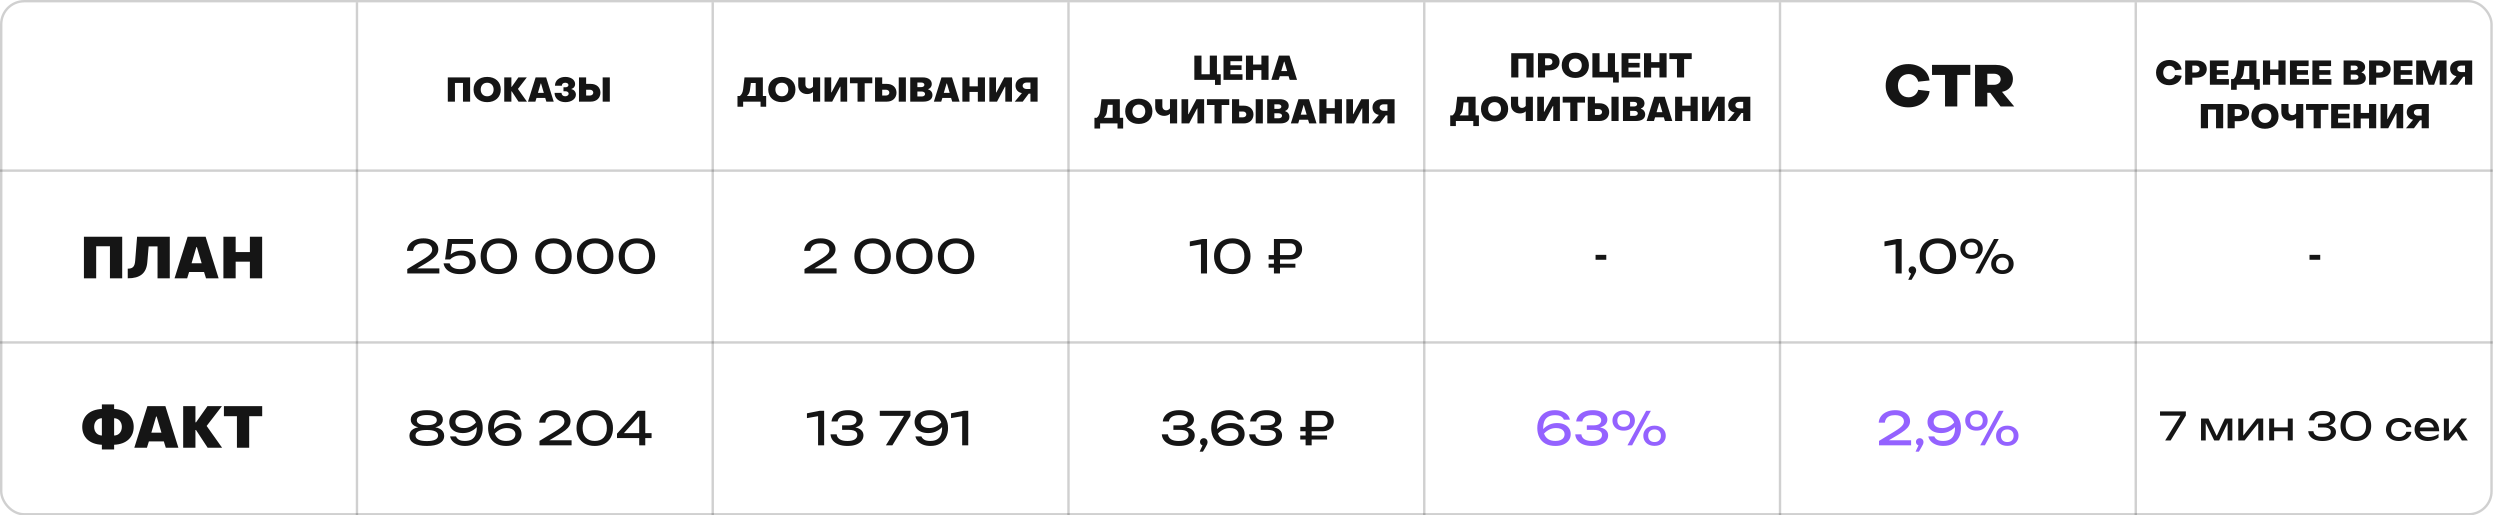 <?xml version="1.0" encoding="UTF-8"?> <svg xmlns="http://www.w3.org/2000/svg" width="1033" height="213" viewBox="0 0 1033 213" fill="none"><rect opacity="0.2" x="0.5" y="0.5" width="1029" height="212" rx="9.5" stroke="#151515"></rect><g opacity="0.2"><line y1="70.5" x2="1030" y2="70.5" stroke="#151515"></line><line y1="141.5" x2="1030" y2="141.5" stroke="#151515"></line></g><line opacity="0.2" x1="147.5" y1="1" x2="147.5" y2="213" stroke="#151515"></line><line opacity="0.2" x1="294.5" y1="1" x2="294.5" y2="213" stroke="#151515"></line><line opacity="0.2" x1="441.5" y1="1" x2="441.5" y2="213" stroke="#151515"></line><line opacity="0.2" x1="588.5" y1="1" x2="588.5" y2="213" stroke="#151515"></line><line opacity="0.2" x1="735.5" y1="1" x2="735.5" y2="213" stroke="#151515"></line><line opacity="0.2" x1="882.5" y1="1" x2="882.5" y2="213" stroke="#151515"></line><path d="M34.676 115V97.816H50.492V115H45.428V101.752H39.74V115H34.676ZM52.782 115V111.016C54.87 111.016 55.662 110.176 55.854 107.752L56.646 97.816H70.158V115H65.094V101.8H61.422L60.87 108.328C60.51 112.936 57.894 115 52.782 115ZM72.119 115L77.519 97.816H84.959L90.335 115H85.127L84.311 112.384H78.143L77.327 115H72.119ZM79.151 108.784H83.327L81.359 102.112H81.119L79.151 108.784ZM92.31 115V97.816H97.374V104.152H103.254V97.816H108.318V115H103.254V108.112H97.374V115H92.31Z" fill="#151515"></path><path d="M185.031 42V31.976H194.257V42H191.303V34.272H187.985V42H185.031ZM201.305 42.21C197.945 42.21 195.677 40.18 195.677 36.988C195.677 33.796 197.945 31.78 201.305 31.78C204.651 31.78 206.919 33.796 206.919 36.988C206.919 40.18 204.651 42.21 201.305 42.21ZM201.305 39.788C202.887 39.788 203.965 38.682 203.965 36.988C203.965 35.308 202.887 34.188 201.305 34.188C199.723 34.188 198.631 35.308 198.631 36.988C198.631 38.682 199.723 39.788 201.305 39.788ZM208.351 42V31.976H211.305V35.882H211.445L214.203 31.976H217.689L214.007 36.75L217.731 42H214.245L211.445 37.73H211.305V42H208.351ZM218.171 42L221.321 31.976H225.661L228.797 42H225.759L225.283 40.474H221.685L221.209 42H218.171ZM222.273 38.374H224.709L223.561 34.482H223.421L222.273 38.374ZM233.624 42.21C230.908 42.21 229.144 40.586 229.144 38.36H232.014C232.014 39.186 232.602 39.788 233.526 39.788C234.338 39.788 234.968 39.354 234.968 38.71C234.968 38.122 234.408 37.702 233.624 37.702H232.826V36.064H233.652C234.366 36.064 234.884 35.686 234.884 35.14C234.884 34.58 234.352 34.188 233.554 34.188C232.672 34.188 232.154 34.678 232.154 35.434H229.312C229.312 33.306 231.006 31.78 233.596 31.78C235.864 31.78 237.642 32.942 237.642 34.734C237.642 35.798 237.012 36.47 236.13 36.722V36.862C237.194 37.03 237.964 37.982 237.964 39.116C237.964 40.922 236.06 42.21 233.624 42.21ZM239.237 42V31.976H242.191V34.664H244.109C246.573 34.664 248.099 36.204 248.099 38.276C248.099 40.404 246.573 42 244.109 42H239.237ZM249.023 42V31.976H251.977V42H249.023ZM242.191 39.48H243.745C244.571 39.48 245.145 38.962 245.145 38.276C245.145 37.59 244.571 37.072 243.745 37.072H242.191V39.48Z" fill="#151515"></path><path d="M304.727 44.1V39.676H305.679C306.421 39.102 306.897 38.248 307.065 36.834L307.625 31.976H315.213V39.676H316.585V44.1H314.261V42H307.065V44.1H304.727ZM308.717 39.676H312.259V34.3H310.257L309.879 37.226C309.753 38.248 309.305 39.032 308.717 39.536V39.676ZM323.064 42.21C319.704 42.21 317.436 40.18 317.436 36.988C317.436 33.796 319.704 31.78 323.064 31.78C326.41 31.78 328.678 33.796 328.678 36.988C328.678 40.18 326.41 42.21 323.064 42.21ZM323.064 39.788C324.646 39.788 325.724 38.682 325.724 36.988C325.724 35.308 324.646 34.188 323.064 34.188C321.482 34.188 320.39 35.308 320.39 36.988C320.39 38.682 321.482 39.788 323.064 39.788ZM335.937 42V38.01C335.475 38.528 334.481 38.878 333.557 38.878C331.429 38.878 329.833 37.506 329.833 35.28V31.976H332.787V34.846C332.787 35.938 333.473 36.582 334.397 36.582C335.013 36.582 335.657 36.218 335.937 35.742V31.976H338.891V42H335.937ZM350.049 42H347.291V35.798H347.151L343.861 42H340.697V31.976H343.455V38.192H343.595L346.885 31.976H350.049V42ZM354.337 42V34.398H351.201V31.976H360.427V34.398H357.291V42H354.337ZM361.57 42V31.976H364.524V34.664H366.442C368.906 34.664 370.432 36.204 370.432 38.276C370.432 40.404 368.906 42 366.442 42H361.57ZM371.356 42V31.976H374.31V42H371.356ZM364.524 39.48H366.078C366.904 39.48 367.478 38.962 367.478 38.276C367.478 37.59 366.904 37.072 366.078 37.072H364.524V39.48ZM376.109 42V31.976H381.247C383.613 31.976 385.013 33.068 385.013 34.748C385.013 35.784 384.369 36.54 383.557 36.82V36.96C384.551 37.226 385.293 38.108 385.293 39.298C385.293 41.02 383.865 42 381.513 42H376.109ZM379.063 35.994H380.687C381.443 35.994 381.961 35.602 381.961 35.042C381.961 34.482 381.443 34.104 380.687 34.104H379.063V35.994ZM379.063 39.872H380.869C381.667 39.872 382.241 39.438 382.241 38.836C382.241 38.248 381.667 37.814 380.869 37.814H379.063V39.872ZM385.873 42L389.023 31.976H393.363L396.499 42H393.461L392.985 40.474H389.387L388.911 42H385.873ZM389.975 38.374H392.411L391.263 34.482H391.123L389.975 38.374ZM397.652 42V31.976H400.606V35.672H404.036V31.976H406.99V42H404.036V37.982H400.606V42H397.652ZM418.151 42H415.393V35.798H415.253L411.963 42H408.799V31.976H411.557V38.192H411.697L414.987 31.976H418.151V42ZM428.738 42H425.784V38.696H425.07L422.592 42H419.288L422.242 38.472L422.144 38.444C420.674 38.178 419.61 37.03 419.61 35.392C419.61 33.348 421.234 31.976 423.698 31.976H428.738V42ZM425.784 36.778V34.104H424.216C423.278 34.104 422.564 34.608 422.564 35.434C422.564 36.274 423.278 36.778 424.216 36.778H425.784Z" fill="#151515"></path><path d="M502.042 35.1V33H493.502V22.976H496.456V30.69H499.886V22.976H502.84V30.69H504.408V35.1H502.042ZM505.552 33V22.976H513.266V25.3H508.408V26.98H513V28.898H508.408V30.676H513.406V33H505.552ZM514.826 33V22.976H517.78V26.672H521.21V22.976H524.164V33H521.21V28.982H517.78V33H514.826ZM525.316 33L528.466 22.976H532.806L535.942 33H532.904L532.428 31.474H528.83L528.354 33H525.316ZM529.418 29.374H531.854L530.706 25.482H530.566L529.418 29.374ZM452.227 53.1V48.676H453.179C453.921 48.102 454.397 47.248 454.565 45.834L455.125 40.976H462.713V48.676H464.085V53.1H461.761V51H454.565V53.1H452.227ZM456.217 48.676H459.759V43.3H457.757L457.379 46.226C457.253 47.248 456.805 48.032 456.217 48.536V48.676ZM470.564 51.21C467.204 51.21 464.936 49.18 464.936 45.988C464.936 42.796 467.204 40.78 470.564 40.78C473.91 40.78 476.178 42.796 476.178 45.988C476.178 49.18 473.91 51.21 470.564 51.21ZM470.564 48.788C472.146 48.788 473.224 47.682 473.224 45.988C473.224 44.308 472.146 43.188 470.564 43.188C468.982 43.188 467.89 44.308 467.89 45.988C467.89 47.682 468.982 48.788 470.564 48.788ZM483.437 51V47.01C482.975 47.528 481.981 47.878 481.057 47.878C478.929 47.878 477.333 46.506 477.333 44.28V40.976H480.287V43.846C480.287 44.938 480.973 45.582 481.897 45.582C482.513 45.582 483.157 45.218 483.437 44.742V40.976H486.391V51H483.437ZM497.549 51H494.791V44.798H494.651L491.361 51H488.197V40.976H490.955V47.192H491.095L494.385 40.976H497.549V51ZM501.837 51V43.398H498.701V40.976H507.927V43.398H504.791V51H501.837ZM509.07 51V40.976H512.024V43.664H513.942C516.406 43.664 517.932 45.204 517.932 47.276C517.932 49.404 516.406 51 513.942 51H509.07ZM518.856 51V40.976H521.81V51H518.856ZM512.024 48.48H513.578C514.404 48.48 514.978 47.962 514.978 47.276C514.978 46.59 514.404 46.072 513.578 46.072H512.024V48.48ZM523.609 51V40.976H528.747C531.113 40.976 532.513 42.068 532.513 43.748C532.513 44.784 531.869 45.54 531.057 45.82V45.96C532.051 46.226 532.793 47.108 532.793 48.298C532.793 50.02 531.365 51 529.013 51H523.609ZM526.563 44.994H528.187C528.943 44.994 529.461 44.602 529.461 44.042C529.461 43.482 528.943 43.104 528.187 43.104H526.563V44.994ZM526.563 48.872H528.369C529.167 48.872 529.741 48.438 529.741 47.836C529.741 47.248 529.167 46.814 528.369 46.814H526.563V48.872ZM533.373 51L536.523 40.976H540.863L543.999 51H540.961L540.485 49.474H536.887L536.411 51H533.373ZM537.475 47.374H539.911L538.763 43.482H538.623L537.475 47.374ZM545.152 51V40.976H548.106V44.672H551.536V40.976H554.49V51H551.536V46.982H548.106V51H545.152ZM565.651 51H562.893V44.798H562.753L559.463 51H556.299V40.976H559.057V47.192H559.197L562.487 40.976H565.651V51ZM576.238 51H573.284V47.696H572.57L570.092 51H566.788L569.742 47.472L569.644 47.444C568.174 47.178 567.11 46.03 567.11 44.392C567.11 42.348 568.734 40.976 571.198 40.976H576.238V51ZM573.284 45.778V43.104H571.716C570.778 43.104 570.064 43.608 570.064 44.434C570.064 45.274 570.778 45.778 571.716 45.778H573.284Z" fill="#151515"></path><path d="M624.437 32V21.976H633.663V32H630.709V24.272H627.391V32H624.437ZM635.489 32V21.976H640.137C642.769 21.976 644.407 23.376 644.407 25.532C644.407 27.688 642.755 29.088 640.109 29.088H638.429V32H635.489ZM638.429 26.96H639.801C640.795 26.96 641.453 26.4 641.453 25.532C641.453 24.664 640.795 24.104 639.801 24.104H638.429V26.96ZM650.929 32.21C647.569 32.21 645.301 30.18 645.301 26.988C645.301 23.796 647.569 21.78 650.929 21.78C654.275 21.78 656.543 23.796 656.543 26.988C656.543 30.18 654.275 32.21 650.929 32.21ZM650.929 29.788C652.511 29.788 653.589 28.682 653.589 26.988C653.589 25.308 652.511 24.188 650.929 24.188C649.347 24.188 648.255 25.308 648.255 26.988C648.255 28.682 649.347 29.788 650.929 29.788ZM666.515 34.1V32H657.975V21.976H660.929V29.69H664.359V21.976H667.313V29.69H668.881V34.1H666.515ZM670.025 32V21.976H677.739V24.3H672.881V25.98H677.473V27.898H672.881V29.676H677.879V32H670.025ZM679.3 32V21.976H682.254V25.672H685.684V21.976H688.638V32H685.684V27.982H682.254V32H679.3ZM692.925 32V24.398H689.789V21.976H699.015V24.398H695.879V32H692.925ZM599.227 52.1V47.676H600.179C600.921 47.102 601.397 46.248 601.565 44.834L602.125 39.976H609.713V47.676H611.085V52.1H608.761V50H601.565V52.1H599.227ZM603.217 47.676H606.759V42.3H604.757L604.379 45.226C604.253 46.248 603.805 47.032 603.217 47.536V47.676ZM617.564 50.21C614.204 50.21 611.936 48.18 611.936 44.988C611.936 41.796 614.204 39.78 617.564 39.78C620.91 39.78 623.178 41.796 623.178 44.988C623.178 48.18 620.91 50.21 617.564 50.21ZM617.564 47.788C619.146 47.788 620.224 46.682 620.224 44.988C620.224 43.308 619.146 42.188 617.564 42.188C615.982 42.188 614.89 43.308 614.89 44.988C614.89 46.682 615.982 47.788 617.564 47.788ZM630.437 50V46.01C629.975 46.528 628.981 46.878 628.057 46.878C625.929 46.878 624.333 45.506 624.333 43.28V39.976H627.287V42.846C627.287 43.938 627.973 44.582 628.897 44.582C629.513 44.582 630.157 44.218 630.437 43.742V39.976H633.391V50H630.437ZM644.549 50H641.791V43.798H641.651L638.361 50H635.197V39.976H637.955V46.192H638.095L641.385 39.976H644.549V50ZM648.837 50V42.398H645.701V39.976H654.927V42.398H651.791V50H648.837ZM656.07 50V39.976H659.024V42.664H660.942C663.406 42.664 664.932 44.204 664.932 46.276C664.932 48.404 663.406 50 660.942 50H656.07ZM665.856 50V39.976H668.81V50H665.856ZM659.024 47.48H660.578C661.404 47.48 661.978 46.962 661.978 46.276C661.978 45.59 661.404 45.072 660.578 45.072H659.024V47.48ZM670.609 50V39.976H675.747C678.113 39.976 679.513 41.068 679.513 42.748C679.513 43.784 678.869 44.54 678.057 44.82V44.96C679.051 45.226 679.793 46.108 679.793 47.298C679.793 49.02 678.365 50 676.013 50H670.609ZM673.563 43.994H675.187C675.943 43.994 676.461 43.602 676.461 43.042C676.461 42.482 675.943 42.104 675.187 42.104H673.563V43.994ZM673.563 47.872H675.369C676.167 47.872 676.741 47.438 676.741 46.836C676.741 46.248 676.167 45.814 675.369 45.814H673.563V47.872ZM680.373 50L683.523 39.976H687.863L690.999 50H687.961L687.485 48.474H683.887L683.411 50H680.373ZM684.475 46.374H686.911L685.763 42.482H685.623L684.475 46.374ZM692.152 50V39.976H695.106V43.672H698.536V39.976H701.49V50H698.536V45.982H695.106V50H692.152ZM712.651 50H709.893V43.798H709.753L706.463 50H703.299V39.976H706.057V46.192H706.197L709.487 39.976H712.651V50ZM723.238 50H720.284V46.696H719.57L717.092 50H713.788L716.742 46.472L716.644 46.444C715.174 46.178 714.11 45.03 714.11 43.392C714.11 41.348 715.734 39.976 718.198 39.976H723.238V50ZM720.284 44.778V42.104H718.716C717.778 42.104 717.064 42.608 717.064 43.434C717.064 44.274 717.778 44.778 718.716 44.778H720.284Z" fill="#151515"></path><path d="M896.333 35.21C893.169 35.21 890.873 33.096 890.873 29.988C890.873 26.88 893.169 24.78 896.333 24.78C899.021 24.78 901.149 26.376 901.443 28.728L898.713 29.022C898.475 27.958 897.523 27.188 896.417 27.188C894.877 27.188 893.841 28.308 893.841 29.988C893.841 31.668 894.891 32.788 896.403 32.788C897.495 32.788 898.475 32.032 898.713 30.982L901.471 31.304C901.205 33.628 899.077 35.21 896.333 35.21ZM902.919 35V24.976H907.567C910.199 24.976 911.837 26.376 911.837 28.532C911.837 30.688 910.185 32.088 907.539 32.088H905.859V35H902.919ZM905.859 29.96H907.231C908.225 29.96 908.883 29.4 908.883 28.532C908.883 27.664 908.225 27.104 907.231 27.104H905.859V29.96ZM913.123 35V24.976H920.837V27.3H915.979V28.98H920.571V30.898H915.979V32.676H920.977V35H913.123ZM921.879 37.1V32.676H922.831C923.573 32.102 924.049 31.248 924.217 29.834L924.777 24.976H932.365V32.676H933.737V37.1H931.413V35H924.217V37.1H921.879ZM925.869 32.676H929.411V27.3H927.409L927.031 30.226C926.905 31.248 926.457 32.032 925.869 32.536V32.676ZM935.062 35V24.976H938.016V28.672H941.446V24.976H944.4V35H941.446V30.982H938.016V35H935.062ZM946.21 35V24.976H953.924V27.3H949.066V28.98H953.658V30.898H949.066V32.676H954.064V35H946.21ZM955.484 35V24.976H963.198V27.3H958.34V28.98H962.932V30.898H958.34V32.676H963.338V35H955.484ZM968.373 35V24.976H973.511C975.877 24.976 977.277 26.068 977.277 27.748C977.277 28.784 976.633 29.54 975.821 29.82V29.96C976.815 30.226 977.557 31.108 977.557 32.298C977.557 34.02 976.129 35 973.777 35H968.373ZM971.327 28.994H972.951C973.707 28.994 974.225 28.602 974.225 28.042C974.225 27.482 973.707 27.104 972.951 27.104H971.327V28.994ZM971.327 32.872H973.133C973.931 32.872 974.505 32.438 974.505 31.836C974.505 31.248 973.931 30.814 973.133 30.814H971.327V32.872ZM978.905 35V24.976H983.553C986.185 24.976 987.823 26.376 987.823 28.532C987.823 30.688 986.171 32.088 983.525 32.088H981.845V35H978.905ZM981.845 29.96H983.217C984.211 29.96 984.869 29.4 984.869 28.532C984.869 27.664 984.211 27.104 983.217 27.104H981.845V29.96ZM989.109 35V24.976H996.823V27.3H991.965V28.98H996.557V30.898H991.965V32.676H996.963V35H989.109ZM998.384 35V24.976H1002.29L1004.57 31.472H1004.71L1006.94 24.976H1010.91V35H1008.06V28.98H1007.92L1005.79 35H1003.51L1001.38 28.994H1001.24V35H998.384ZM1021.51 35H1018.55V31.696H1017.84L1015.36 35H1012.06L1015.01 31.472L1014.91 31.444C1013.44 31.178 1012.38 30.03 1012.38 28.392C1012.38 26.348 1014 24.976 1016.47 24.976H1021.51V35ZM1018.55 29.778V27.104H1016.99C1016.05 27.104 1015.33 27.608 1015.33 28.434C1015.33 29.274 1016.05 29.778 1016.99 29.778H1018.55ZM909.393 53V42.976H918.619V53H915.665V45.272H912.347V53H909.393ZM920.445 53V42.976H925.093C927.725 42.976 929.363 44.376 929.363 46.532C929.363 48.688 927.711 50.088 925.065 50.088H923.385V53H920.445ZM923.385 47.96H924.757C925.751 47.96 926.409 47.4 926.409 46.532C926.409 45.664 925.751 45.104 924.757 45.104H923.385V47.96ZM935.885 53.21C932.525 53.21 930.257 51.18 930.257 47.988C930.257 44.796 932.525 42.78 935.885 42.78C939.231 42.78 941.499 44.796 941.499 47.988C941.499 51.18 939.231 53.21 935.885 53.21ZM935.885 50.788C937.467 50.788 938.545 49.682 938.545 47.988C938.545 46.308 937.467 45.188 935.885 45.188C934.303 45.188 933.211 46.308 933.211 47.988C933.211 49.682 934.303 50.788 935.885 50.788ZM948.757 53V49.01C948.295 49.528 947.301 49.878 946.377 49.878C944.249 49.878 942.653 48.506 942.653 46.28V42.976H945.607V45.846C945.607 46.938 946.293 47.582 947.217 47.582C947.833 47.582 948.477 47.218 948.757 46.742V42.976H951.711V53H948.757ZM955.996 53V45.398H952.86V42.976H962.086V45.398H958.95V53H955.996ZM963.23 53V42.976H970.944V45.3H966.086V46.98H970.678V48.898H966.086V50.676H971.084V53H963.23ZM972.504 53V42.976H975.458V46.672H978.888V42.976H981.842V53H978.888V48.982H975.458V53H972.504ZM993.004 53H990.246V46.798H990.106L986.816 53H983.652V42.976H986.41V49.192H986.55L989.84 42.976H993.004V53ZM1003.59 53H1000.64V49.696H999.923L997.445 53H994.141L997.095 49.472L996.997 49.444C995.527 49.178 994.463 48.03 994.463 46.392C994.463 44.348 996.087 42.976 998.551 42.976H1003.59V53ZM1000.64 47.778V45.104H999.069C998.131 45.104 997.417 45.608 997.417 46.434C997.417 47.274 998.131 47.778 999.069 47.778H1000.64Z" fill="#151515"></path><path d="M788.524 44.36C783.1 44.36 779.164 40.736 779.164 35.408C779.164 30.08 783.1 26.48 788.524 26.48C793.132 26.48 796.756 29.216 797.284 33.248L792.58 33.752C792.196 31.928 790.564 30.608 788.668 30.608C786.028 30.608 784.228 32.528 784.228 35.408C784.252 38.288 786.052 40.208 788.644 40.208C790.516 40.208 792.196 38.912 792.604 37.112L797.308 37.664C796.876 41.648 793.228 44.36 788.524 44.36ZM803.686 44V30.968H798.31V26.816H814.126V30.968H808.75V44H803.686ZM816.087 44V26.816H824.751C828.951 26.816 831.735 29.168 831.735 32.672C831.735 35.48 829.911 37.448 827.415 37.904L827.223 37.952L832.287 44H826.647L822.375 38.336H821.151V44H816.087ZM821.151 35.048H823.863C825.471 35.048 826.671 34.184 826.671 32.744C826.671 31.328 825.471 30.464 823.863 30.464H821.151V35.048Z" fill="#151515"></path><path d="M42.093 185.72V183.776C36.933 183.584 33.981 180.608 33.981 176.384C33.981 172.136 36.909 169.208 42.093 168.992V167.096H47.157V168.992C52.317 169.208 55.245 172.184 55.245 176.384C55.245 180.608 52.341 183.56 47.157 183.776V185.72H42.093ZM42.093 179.96V172.808C40.221 172.832 38.901 174.272 38.901 176.384C38.901 178.472 40.245 179.936 42.093 179.96ZM47.157 179.96C49.029 179.96 50.349 178.496 50.349 176.36C50.349 174.296 48.981 172.808 47.157 172.808V179.96ZM55.498 185L60.898 167.816H68.338L73.713 185H68.505L67.689 182.384H61.522L60.706 185H55.498ZM62.529 178.784H66.706L64.737 172.112H64.498L62.529 178.784ZM75.689 185V167.816H80.753V174.512H80.993L85.721 167.816H91.697L85.385 176L91.769 185H85.793L80.993 177.68H80.753V185H75.689ZM97.898 185V171.968H92.522V167.816H108.338V171.968H102.962V185H97.898Z" fill="#151515"></path><path d="M168.149 103.652C168.225 102.601 168.56 101.689 169.156 100.916C169.764 100.143 170.568 99.548 171.569 99.13C172.569 98.699 173.709 98.484 174.989 98.484C176.205 98.484 177.269 98.674 178.181 99.054C179.105 99.434 179.821 99.966 180.328 100.65C180.847 101.334 181.107 102.126 181.107 103.025C181.107 103.722 180.936 104.368 180.594 104.963C180.264 105.558 179.713 106.166 178.941 106.787C178.181 107.395 177.148 108.085 175.844 108.858L171.113 111.651L170.79 110.91H181.544V113H168.282V111.176L174.343 107.49C175.407 106.844 176.243 106.287 176.851 105.818C177.471 105.337 177.915 104.887 178.181 104.469C178.447 104.051 178.58 103.608 178.58 103.139C178.58 102.645 178.447 102.202 178.181 101.809C177.915 101.416 177.509 101.106 176.965 100.878C176.433 100.65 175.749 100.536 174.913 100.536C173.963 100.536 173.184 100.675 172.576 100.954C171.968 101.233 171.512 101.613 171.208 102.094C170.916 102.563 170.739 103.082 170.676 103.652H168.149ZM185.022 98.75H195.434V100.783H185.839L186.884 100.118L186.086 106.122L185.345 106.141C185.636 105.698 186.029 105.28 186.523 104.887C187.029 104.494 187.637 104.178 188.347 103.937C189.069 103.684 189.879 103.557 190.779 103.557C192.02 103.557 193.071 103.772 193.933 104.203C194.794 104.621 195.446 105.191 195.89 105.913C196.346 106.635 196.574 107.452 196.574 108.364C196.574 109.314 196.308 110.156 195.776 110.891C195.244 111.626 194.49 112.208 193.515 112.639C192.552 113.057 191.406 113.266 190.076 113.266C188.746 113.266 187.593 113.07 186.618 112.677C185.642 112.284 184.87 111.752 184.3 111.081C183.742 110.397 183.4 109.637 183.274 108.801H185.801C185.978 109.548 186.434 110.137 187.169 110.568C187.903 110.999 188.872 111.214 190.076 111.214C190.886 111.214 191.583 111.1 192.166 110.872C192.761 110.631 193.223 110.302 193.553 109.884C193.882 109.453 194.047 108.947 194.047 108.364C194.047 107.794 193.907 107.3 193.629 106.882C193.363 106.451 192.951 106.122 192.394 105.894C191.849 105.653 191.152 105.533 190.304 105.533C189.607 105.533 188.98 105.615 188.423 105.78C187.878 105.945 187.403 106.154 186.998 106.407C186.605 106.66 186.276 106.926 186.01 107.205H183.92L185.022 98.75ZM206.138 113.266C204.58 113.266 203.238 112.962 202.11 112.354C200.983 111.733 200.115 110.872 199.507 109.77C198.899 108.655 198.595 107.357 198.595 105.875C198.595 104.393 198.899 103.101 199.507 101.999C200.115 100.884 200.983 100.023 202.11 99.415C203.238 98.794 204.58 98.484 206.138 98.484C207.696 98.484 209.033 98.794 210.147 99.415C211.275 100.023 212.142 100.884 212.75 101.999C213.358 103.101 213.662 104.393 213.662 105.875C213.662 107.357 213.358 108.655 212.75 109.77C212.142 110.872 211.275 111.733 210.147 112.354C209.033 112.962 207.696 113.266 206.138 113.266ZM206.138 111.195C207.722 111.195 208.95 110.733 209.824 109.808C210.698 108.871 211.135 107.56 211.135 105.875C211.135 104.19 210.698 102.886 209.824 101.961C208.95 101.024 207.722 100.555 206.138 100.555C204.555 100.555 203.32 101.024 202.433 101.961C201.559 102.886 201.122 104.19 201.122 105.875C201.122 107.56 201.559 108.871 202.433 109.808C203.32 110.733 204.555 111.195 206.138 111.195ZM228.695 113.266C227.137 113.266 225.795 112.962 224.667 112.354C223.54 111.733 222.672 110.872 222.064 109.77C221.456 108.655 221.152 107.357 221.152 105.875C221.152 104.393 221.456 103.101 222.064 101.999C222.672 100.884 223.54 100.023 224.667 99.415C225.795 98.794 227.137 98.484 228.695 98.484C230.253 98.484 231.59 98.794 232.704 99.415C233.832 100.023 234.699 100.884 235.307 101.999C235.915 103.101 236.219 104.393 236.219 105.875C236.219 107.357 235.915 108.655 235.307 109.77C234.699 110.872 233.832 111.733 232.704 112.354C231.59 112.962 230.253 113.266 228.695 113.266ZM228.695 111.195C230.279 111.195 231.507 110.733 232.381 109.808C233.255 108.871 233.692 107.56 233.692 105.875C233.692 104.19 233.255 102.886 232.381 101.961C231.507 101.024 230.279 100.555 228.695 100.555C227.112 100.555 225.877 101.024 224.99 101.961C224.116 102.886 223.679 104.19 223.679 105.875C223.679 107.56 224.116 108.871 224.99 109.808C225.877 110.733 227.112 111.195 228.695 111.195ZM245.939 113.266C244.381 113.266 243.039 112.962 241.911 112.354C240.784 111.733 239.916 110.872 239.308 109.77C238.7 108.655 238.396 107.357 238.396 105.875C238.396 104.393 238.7 103.101 239.308 101.999C239.916 100.884 240.784 100.023 241.911 99.415C243.039 98.794 244.381 98.484 245.939 98.484C247.497 98.484 248.834 98.794 249.948 99.415C251.076 100.023 251.943 100.884 252.551 101.999C253.159 103.101 253.463 104.393 253.463 105.875C253.463 107.357 253.159 108.655 252.551 109.77C251.943 110.872 251.076 111.733 249.948 112.354C248.834 112.962 247.497 113.266 245.939 113.266ZM245.939 111.195C247.523 111.195 248.751 110.733 249.625 109.808C250.499 108.871 250.936 107.56 250.936 105.875C250.936 104.19 250.499 102.886 249.625 101.961C248.751 101.024 247.523 100.555 245.939 100.555C244.356 100.555 243.121 101.024 242.234 101.961C241.36 102.886 240.923 104.19 240.923 105.875C240.923 107.56 241.36 108.871 242.234 109.808C243.121 110.733 244.356 111.195 245.939 111.195ZM263.183 113.266C261.625 113.266 260.283 112.962 259.155 112.354C258.028 111.733 257.16 110.872 256.552 109.77C255.944 108.655 255.64 107.357 255.64 105.875C255.64 104.393 255.944 103.101 256.552 101.999C257.16 100.884 258.028 100.023 259.155 99.415C260.283 98.794 261.625 98.484 263.183 98.484C264.741 98.484 266.078 98.794 267.192 99.415C268.32 100.023 269.187 100.884 269.795 101.999C270.403 103.101 270.707 104.393 270.707 105.875C270.707 107.357 270.403 108.655 269.795 109.77C269.187 110.872 268.32 111.733 267.192 112.354C266.078 112.962 264.741 113.266 263.183 113.266ZM263.183 111.195C264.767 111.195 265.995 110.733 266.869 109.808C267.743 108.871 268.18 107.56 268.18 105.875C268.18 104.19 267.743 102.886 266.869 101.961C265.995 101.024 264.767 100.555 263.183 100.555C261.6 100.555 260.365 101.024 259.478 101.961C258.604 102.886 258.167 104.19 258.167 105.875C258.167 107.56 258.604 108.871 259.478 109.808C260.365 110.733 261.6 111.195 263.183 111.195Z" fill="#151515"></path><path d="M332.279 103.652C332.355 102.601 332.691 101.689 333.286 100.916C333.894 100.143 334.699 99.548 335.699 99.13C336.7 98.699 337.84 98.484 339.119 98.484C340.335 98.484 341.399 98.674 342.311 99.054C343.236 99.434 343.952 99.966 344.458 100.65C344.978 101.334 345.237 102.126 345.237 103.025C345.237 103.722 345.066 104.368 344.724 104.963C344.395 105.558 343.844 106.166 343.071 106.787C342.311 107.395 341.279 108.085 339.974 108.858L335.243 111.651L334.92 110.91H345.674V113H332.412V111.176L338.473 107.49C339.537 106.844 340.373 106.287 340.981 105.818C341.602 105.337 342.045 104.887 342.311 104.469C342.577 104.051 342.71 103.608 342.71 103.139C342.71 102.645 342.577 102.202 342.311 101.809C342.045 101.416 341.64 101.106 341.095 100.878C340.563 100.65 339.879 100.536 339.043 100.536C338.093 100.536 337.314 100.675 336.706 100.954C336.098 101.233 335.642 101.613 335.338 102.094C335.047 102.563 334.87 103.082 334.806 103.652H332.279ZM360.565 113.266C359.007 113.266 357.664 112.962 356.537 112.354C355.409 111.733 354.542 110.872 353.934 109.77C353.326 108.655 353.022 107.357 353.022 105.875C353.022 104.393 353.326 103.101 353.934 101.999C354.542 100.884 355.409 100.023 356.537 99.415C357.664 98.794 359.007 98.484 360.565 98.484C362.123 98.484 363.459 98.794 364.574 99.415C365.701 100.023 366.569 100.884 367.177 101.999C367.785 103.101 368.089 104.393 368.089 105.875C368.089 107.357 367.785 108.655 367.177 109.77C366.569 110.872 365.701 111.733 364.574 112.354C363.459 112.962 362.123 113.266 360.565 113.266ZM360.565 111.195C362.148 111.195 363.377 110.733 364.251 109.808C365.125 108.871 365.562 107.56 365.562 105.875C365.562 104.19 365.125 102.886 364.251 101.961C363.377 101.024 362.148 100.555 360.565 100.555C358.981 100.555 357.746 101.024 356.86 101.961C355.986 102.886 355.549 104.19 355.549 105.875C355.549 107.56 355.986 108.871 356.86 109.808C357.746 110.733 358.981 111.195 360.565 111.195ZM377.809 113.266C376.251 113.266 374.908 112.962 373.781 112.354C372.653 111.733 371.786 110.872 371.178 109.77C370.57 108.655 370.266 107.357 370.266 105.875C370.266 104.393 370.57 103.101 371.178 101.999C371.786 100.884 372.653 100.023 373.781 99.415C374.908 98.794 376.251 98.484 377.809 98.484C379.367 98.484 380.703 98.794 381.818 99.415C382.945 100.023 383.813 100.884 384.421 101.999C385.029 103.101 385.333 104.393 385.333 105.875C385.333 107.357 385.029 108.655 384.421 109.77C383.813 110.872 382.945 111.733 381.818 112.354C380.703 112.962 379.367 113.266 377.809 113.266ZM377.809 111.195C379.392 111.195 380.621 110.733 381.495 109.808C382.369 108.871 382.806 107.56 382.806 105.875C382.806 104.19 382.369 102.886 381.495 101.961C380.621 101.024 379.392 100.555 377.809 100.555C376.225 100.555 374.99 101.024 374.104 101.961C373.23 102.886 372.793 104.19 372.793 105.875C372.793 107.56 373.23 108.871 374.104 109.808C374.99 110.733 376.225 111.195 377.809 111.195ZM395.053 113.266C393.495 113.266 392.152 112.962 391.025 112.354C389.897 111.733 389.03 110.872 388.422 109.77C387.814 108.655 387.51 107.357 387.51 105.875C387.51 104.393 387.814 103.101 388.422 101.999C389.03 100.884 389.897 100.023 391.025 99.415C392.152 98.794 393.495 98.484 395.053 98.484C396.611 98.484 397.947 98.794 399.062 99.415C400.189 100.023 401.057 100.884 401.665 101.999C402.273 103.101 402.577 104.393 402.577 105.875C402.577 107.357 402.273 108.655 401.665 109.77C401.057 110.872 400.189 111.733 399.062 112.354C397.947 112.962 396.611 113.266 395.053 113.266ZM395.053 111.195C396.636 111.195 397.865 110.733 398.739 109.808C399.613 108.871 400.05 107.56 400.05 105.875C400.05 104.19 399.613 102.886 398.739 101.961C397.865 101.024 396.636 100.555 395.053 100.555C393.469 100.555 392.234 101.024 391.348 101.961C390.474 102.886 390.037 104.19 390.037 105.875C390.037 107.56 390.474 108.871 391.348 109.808C392.234 110.733 393.469 111.195 395.053 111.195Z" fill="#151515"></path><path d="M498.74 98.75V113H496.232V99.51L497.6 100.726L491.634 101.771V99.776L496.859 98.75H498.74ZM509.184 113.266C507.626 113.266 506.283 112.962 505.156 112.354C504.029 111.733 503.161 110.872 502.553 109.77C501.945 108.655 501.641 107.357 501.641 105.875C501.641 104.393 501.945 103.101 502.553 101.999C503.161 100.884 504.029 100.023 505.156 99.415C506.283 98.794 507.626 98.484 509.184 98.484C510.742 98.484 512.078 98.794 513.193 99.415C514.32 100.023 515.188 100.884 515.796 101.999C516.404 103.101 516.708 104.393 516.708 105.875C516.708 107.357 516.404 108.655 515.796 109.77C515.188 110.872 514.32 111.733 513.193 112.354C512.078 112.962 510.742 113.266 509.184 113.266ZM509.184 111.195C510.767 111.195 511.996 110.733 512.87 109.808C513.744 108.871 514.181 107.56 514.181 105.875C514.181 104.19 513.744 102.886 512.87 101.961C511.996 101.024 510.767 100.555 509.184 100.555C507.601 100.555 506.366 101.024 505.479 101.961C504.605 102.886 504.168 104.19 504.168 105.875C504.168 107.56 504.605 108.871 505.479 109.808C506.366 110.733 507.601 111.195 509.184 111.195ZM533.128 100.574H527.77L528.891 99.434V113H526.383V98.75H533.261C534.237 98.75 535.079 98.927 535.788 99.282C536.498 99.637 537.049 100.131 537.441 100.764C537.834 101.397 538.03 102.138 538.03 102.987C538.03 103.823 537.834 104.558 537.441 105.191C537.049 105.824 536.498 106.318 535.788 106.673C535.079 107.028 534.237 107.205 533.261 107.205H524.198V105.381H533.128C533.85 105.381 534.42 105.166 534.838 104.735C535.269 104.304 535.484 103.722 535.484 102.987C535.484 102.24 535.269 101.651 534.838 101.22C534.42 100.789 533.85 100.574 533.128 100.574ZM524.179 110.606V108.972H535.256V110.606H524.179Z" fill="#151515"></path><path d="M659.29 105.305H663.717V107.338H659.29V105.305Z" fill="#151515"></path><path d="M785.77 98.75V113H783.262V99.51L784.63 100.726L778.664 101.771V99.776L783.889 98.75H785.77ZM788.481 115.622L790.058 112.221L790.191 113.114C789.9 113.114 789.634 113.044 789.393 112.905C789.165 112.766 788.982 112.582 788.842 112.354C788.703 112.113 788.633 111.854 788.633 111.575C788.633 111.284 788.703 111.024 788.842 110.796C788.982 110.568 789.165 110.391 789.393 110.264C789.634 110.125 789.9 110.055 790.191 110.055C790.495 110.055 790.761 110.125 790.989 110.264C791.23 110.403 791.414 110.593 791.54 110.834C791.68 111.075 791.749 111.347 791.749 111.651C791.749 111.942 791.686 112.253 791.559 112.582C791.433 112.899 791.211 113.317 790.894 113.836L789.849 115.622H788.481ZM800.748 113.266C799.19 113.266 797.848 112.962 796.72 112.354C795.593 111.733 794.725 110.872 794.117 109.77C793.509 108.655 793.205 107.357 793.205 105.875C793.205 104.393 793.509 103.101 794.117 101.999C794.725 100.884 795.593 100.023 796.72 99.415C797.848 98.794 799.19 98.484 800.748 98.484C802.306 98.484 803.643 98.794 804.757 99.415C805.885 100.023 806.752 100.884 807.36 101.999C807.968 103.101 808.272 104.393 808.272 105.875C808.272 107.357 807.968 108.655 807.36 109.77C806.752 110.872 805.885 111.733 804.757 112.354C803.643 112.962 802.306 113.266 800.748 113.266ZM800.748 111.195C802.332 111.195 803.56 110.733 804.434 109.808C805.308 108.871 805.745 107.56 805.745 105.875C805.745 104.19 805.308 102.886 804.434 101.961C803.56 101.024 802.332 100.555 800.748 100.555C799.165 100.555 797.93 101.024 797.043 101.961C796.169 102.886 795.732 104.19 795.732 105.875C795.732 107.56 796.169 108.871 797.043 109.808C797.93 110.733 799.165 111.195 800.748 111.195ZM814.648 106.939C813.736 106.939 812.932 106.768 812.235 106.426C811.539 106.071 810.994 105.577 810.601 104.944C810.209 104.311 810.012 103.582 810.012 102.759C810.012 101.936 810.209 101.214 810.601 100.593C810.994 99.96 811.539 99.472 812.235 99.13C812.932 98.775 813.736 98.598 814.648 98.598C815.573 98.598 816.377 98.775 817.061 99.13C817.758 99.472 818.303 99.96 818.695 100.593C819.088 101.214 819.284 101.936 819.284 102.759C819.284 103.582 819.088 104.311 818.695 104.944C818.303 105.577 817.758 106.071 817.061 106.426C816.377 106.768 815.573 106.939 814.648 106.939ZM814.648 105.362C815.459 105.362 816.099 105.134 816.567 104.678C817.036 104.209 817.27 103.57 817.27 102.759C817.27 101.961 817.036 101.328 816.567 100.859C816.099 100.39 815.459 100.156 814.648 100.156C813.838 100.156 813.198 100.39 812.729 100.859C812.261 101.328 812.026 101.961 812.026 102.759C812.026 103.57 812.261 104.209 812.729 104.678C813.198 105.134 813.838 105.362 814.648 105.362ZM827.397 113.228C826.485 113.228 825.681 113.057 824.984 112.715C824.288 112.36 823.743 111.866 823.35 111.233C822.958 110.6 822.761 109.871 822.761 109.048C822.761 108.225 822.958 107.503 823.35 106.882C823.743 106.249 824.288 105.761 824.984 105.419C825.681 105.064 826.485 104.887 827.397 104.887C828.322 104.887 829.126 105.064 829.81 105.419C830.507 105.761 831.052 106.249 831.444 106.882C831.837 107.503 832.033 108.225 832.033 109.048C832.033 109.871 831.837 110.6 831.444 111.233C831.052 111.866 830.507 112.36 829.81 112.715C829.126 113.057 828.322 113.228 827.397 113.228ZM827.397 111.651C828.208 111.651 828.848 111.423 829.316 110.967C829.785 110.498 830.019 109.859 830.019 109.048C830.019 108.25 829.785 107.617 829.316 107.148C828.848 106.679 828.208 106.445 827.397 106.445C826.587 106.445 825.947 106.679 825.478 107.148C825.01 107.617 824.775 108.25 824.775 109.048C824.775 109.859 825.01 110.498 825.478 110.967C825.947 111.423 826.587 111.651 827.397 111.651ZM823.92 98.75H825.877L818.144 113H816.206L823.92 98.75Z" fill="#151515"></path><path d="M954.29 105.305H958.717V107.338H954.29V105.305Z" fill="#151515"></path><path d="M176.355 169.484C178.471 169.484 180.105 169.826 181.257 170.51C182.41 171.194 182.986 172.15 182.986 173.379C182.986 174.506 182.461 175.374 181.409 175.982C180.358 176.59 178.889 176.875 177.001 176.837V176.438C179.079 176.324 180.687 176.584 181.827 177.217C182.967 177.85 183.537 178.807 183.537 180.086C183.537 181.416 182.917 182.448 181.675 183.183C180.434 183.905 178.661 184.266 176.355 184.266C174.063 184.266 172.289 183.905 171.035 183.183C169.794 182.448 169.173 181.416 169.173 180.086C169.173 178.807 169.743 177.85 170.883 177.217C172.036 176.571 173.645 176.311 175.709 176.438V176.837C173.835 176.875 172.365 176.59 171.301 175.982C170.25 175.374 169.724 174.506 169.724 173.379C169.724 172.15 170.301 171.194 171.453 170.51C172.606 169.826 174.24 169.484 176.355 169.484ZM176.355 182.252C177.863 182.252 179.015 182.062 179.813 181.682C180.611 181.289 181.01 180.713 181.01 179.953C181.01 179.168 180.611 178.591 179.813 178.224C179.015 177.857 177.863 177.673 176.355 177.673C174.848 177.673 173.695 177.857 172.897 178.224C172.099 178.591 171.7 179.168 171.7 179.953C171.7 180.713 172.099 181.289 172.897 181.682C173.695 182.062 174.848 182.252 176.355 182.252ZM176.355 175.697C177.229 175.697 177.97 175.621 178.578 175.469C179.199 175.317 179.668 175.083 179.984 174.766C180.314 174.449 180.478 174.057 180.478 173.588C180.478 172.917 180.117 172.404 179.395 172.049C178.686 171.682 177.673 171.498 176.355 171.498C175.051 171.498 174.037 171.682 173.315 172.049C172.593 172.404 172.232 172.917 172.232 173.588C172.232 174.057 172.391 174.449 172.707 174.766C173.037 175.083 173.505 175.317 174.113 175.469C174.734 175.621 175.481 175.697 176.355 175.697ZM192.173 184.266C191.058 184.266 190.058 184.095 189.171 183.753C188.297 183.411 187.581 182.942 187.024 182.347C186.479 181.752 186.131 181.08 185.979 180.333H188.449C188.652 180.852 189.032 181.296 189.589 181.663C190.146 182.018 190.989 182.195 192.116 182.195C193.269 182.195 194.2 181.986 194.909 181.568C195.631 181.137 196.157 180.529 196.486 179.744C196.828 178.959 196.999 178.028 196.999 176.951C196.999 175.811 196.809 174.842 196.429 174.044C196.049 173.233 195.485 172.619 194.738 172.201C193.991 171.77 193.066 171.555 191.964 171.555C191.128 171.555 190.425 171.675 189.855 171.916C189.298 172.144 188.873 172.467 188.582 172.885C188.303 173.29 188.164 173.759 188.164 174.291C188.164 174.772 188.291 175.209 188.544 175.602C188.797 175.995 189.19 176.305 189.722 176.533C190.254 176.761 190.925 176.875 191.736 176.875C192.838 176.875 193.858 176.609 194.795 176.077C195.732 175.545 196.511 174.855 197.132 174.006L198.196 174.785C197.791 175.558 197.252 176.261 196.581 176.894C195.91 177.515 195.124 178.015 194.225 178.395C193.338 178.762 192.344 178.946 191.242 178.946C190.115 178.946 189.127 178.762 188.278 178.395C187.442 178.015 186.79 177.483 186.321 176.799C185.865 176.102 185.637 175.292 185.637 174.367C185.637 173.404 185.897 172.556 186.416 171.821C186.935 171.086 187.67 170.516 188.62 170.111C189.57 169.693 190.685 169.484 191.964 169.484C193.598 169.484 194.972 169.801 196.087 170.434C197.202 171.055 198.044 171.922 198.614 173.037C199.184 174.139 199.463 175.418 199.45 176.875C199.463 178.319 199.184 179.598 198.614 180.713C198.057 181.815 197.233 182.683 196.144 183.316C195.067 183.949 193.744 184.266 192.173 184.266ZM208.954 169.484C210.081 169.484 211.082 169.655 211.956 169.997C212.83 170.339 213.545 170.808 214.103 171.403C214.66 171.986 215.008 172.657 215.148 173.417H212.678C212.475 172.898 212.095 172.461 211.538 172.106C210.98 171.739 210.138 171.555 209.011 171.555C207.871 171.555 206.94 171.77 206.218 172.201C205.496 172.619 204.964 173.221 204.622 174.006C204.292 174.779 204.128 175.71 204.128 176.799C204.128 177.926 204.318 178.895 204.698 179.706C205.078 180.517 205.641 181.137 206.389 181.568C207.136 181.986 208.061 182.195 209.163 182.195C209.999 182.195 210.695 182.081 211.253 181.853C211.823 181.612 212.247 181.283 212.526 180.865C212.817 180.447 212.963 179.978 212.963 179.459C212.963 178.965 212.836 178.528 212.583 178.148C212.329 177.755 211.937 177.445 211.405 177.217C210.885 176.989 210.214 176.875 209.391 176.875C208.289 176.875 207.269 177.141 206.332 177.673C205.394 178.205 204.615 178.895 203.995 179.744L202.931 178.965C203.349 178.192 203.887 177.496 204.546 176.875C205.217 176.242 205.996 175.741 206.883 175.374C207.782 174.994 208.783 174.804 209.885 174.804C211.012 174.804 211.994 174.994 212.83 175.374C213.678 175.741 214.331 176.267 214.787 176.951C215.255 177.635 215.49 178.446 215.49 179.383C215.49 180.346 215.23 181.194 214.711 181.929C214.191 182.664 213.457 183.24 212.507 183.658C211.569 184.063 210.455 184.266 209.163 184.266C207.529 184.266 206.154 183.956 205.04 183.335C203.925 182.702 203.083 181.828 202.513 180.713C201.955 179.598 201.677 178.319 201.677 176.875C201.677 175.431 201.955 174.152 202.513 173.037C203.07 171.922 203.887 171.055 204.964 170.434C206.053 169.801 207.383 169.484 208.954 169.484ZM222.783 174.652C222.859 173.601 223.194 172.689 223.79 171.916C224.398 171.143 225.202 170.548 226.203 170.13C227.203 169.699 228.343 169.484 229.623 169.484C230.839 169.484 231.903 169.674 232.815 170.054C233.739 170.434 234.455 170.966 234.962 171.65C235.481 172.334 235.741 173.126 235.741 174.025C235.741 174.722 235.57 175.368 235.228 175.963C234.898 176.558 234.347 177.166 233.575 177.787C232.815 178.395 231.782 179.085 230.478 179.858L225.747 182.651L225.424 181.91H236.178V184H222.916V182.176L228.977 178.49C230.041 177.844 230.877 177.287 231.485 176.818C232.105 176.337 232.549 175.887 232.815 175.469C233.081 175.051 233.214 174.608 233.214 174.139C233.214 173.645 233.081 173.202 232.815 172.809C232.549 172.416 232.143 172.106 231.599 171.878C231.067 171.65 230.383 171.536 229.547 171.536C228.597 171.536 227.818 171.675 227.21 171.954C226.602 172.233 226.146 172.613 225.842 173.094C225.55 173.563 225.373 174.082 225.31 174.652H222.783ZM245.755 184.266C244.197 184.266 242.854 183.962 241.727 183.354C240.6 182.733 239.732 181.872 239.124 180.77C238.516 179.655 238.212 178.357 238.212 176.875C238.212 175.393 238.516 174.101 239.124 172.999C239.732 171.884 240.6 171.023 241.727 170.415C242.854 169.794 244.197 169.484 245.755 169.484C247.313 169.484 248.649 169.794 249.764 170.415C250.891 171.023 251.759 171.884 252.367 172.999C252.975 174.101 253.279 175.393 253.279 176.875C253.279 178.357 252.975 179.655 252.367 180.77C251.759 181.872 250.891 182.733 249.764 183.354C248.649 183.962 247.313 184.266 245.755 184.266ZM245.755 182.195C247.338 182.195 248.567 181.733 249.441 180.808C250.315 179.871 250.752 178.56 250.752 176.875C250.752 175.19 250.315 173.886 249.441 172.961C248.567 172.024 247.338 171.555 245.755 171.555C244.172 171.555 242.937 172.024 242.05 172.961C241.176 173.886 240.739 175.19 240.739 176.875C240.739 178.56 241.176 179.871 242.05 180.808C242.937 181.733 244.172 182.195 245.755 182.195ZM266.628 169.75V184H264.12V170.795H265.146L256.976 179.877L256.919 178.984H269.231V180.998H254.943V179.193L263.436 169.75H266.628Z" fill="#151515"></path><path d="M340.536 169.75V184H338.028V170.51L339.396 171.726L333.43 172.771V170.776L338.655 169.75H340.536ZM343.571 174.139C343.659 173.265 343.976 172.48 344.521 171.783C345.078 171.074 345.851 170.516 346.839 170.111C347.839 169.693 349.03 169.484 350.411 169.484C351.639 169.484 352.703 169.649 353.603 169.978C354.515 170.295 355.218 170.744 355.712 171.327C356.206 171.897 356.453 172.575 356.453 173.36C356.453 174.019 356.256 174.614 355.864 175.146C355.484 175.665 354.901 176.077 354.116 176.381C353.33 176.685 352.349 176.837 351.171 176.837V176.476C352.336 176.425 353.337 176.533 354.173 176.799C355.009 177.052 355.648 177.445 356.092 177.977C356.548 178.496 356.776 179.136 356.776 179.896C356.776 180.745 356.516 181.498 355.997 182.157C355.477 182.816 354.724 183.335 353.736 183.715C352.76 184.082 351.563 184.266 350.145 184.266C348.764 184.266 347.561 184.07 346.535 183.677C345.509 183.272 344.704 182.708 344.122 181.986C343.552 181.264 343.235 180.422 343.172 179.459H345.699C345.813 180.346 346.243 181.03 346.991 181.511C347.738 181.98 348.789 182.214 350.145 182.214C351.5 182.214 352.52 181.992 353.204 181.549C353.888 181.106 354.23 180.498 354.23 179.725C354.23 179.269 354.109 178.889 353.869 178.585C353.641 178.268 353.254 178.028 352.71 177.863C352.178 177.698 351.456 177.616 350.544 177.616H347.96V175.754H350.544C351.722 175.754 352.577 175.564 353.109 175.184C353.641 174.791 353.907 174.291 353.907 173.683C353.907 173.012 353.609 172.486 353.014 172.106C352.431 171.726 351.519 171.536 350.278 171.536C349.062 171.536 348.093 171.764 347.371 172.22C346.661 172.663 346.237 173.303 346.098 174.139H343.571ZM366.054 184L373.996 171.099L373.977 171.84H363.527V169.75H376.2V171.783L368.733 184H366.054ZM384.448 184.266C383.334 184.266 382.333 184.095 381.446 183.753C380.572 183.411 379.857 182.942 379.299 182.347C378.755 181.752 378.406 181.08 378.254 180.333H380.724C380.927 180.852 381.307 181.296 381.864 181.663C382.422 182.018 383.264 182.195 384.391 182.195C385.544 182.195 386.475 181.986 387.184 181.568C387.906 181.137 388.432 180.529 388.761 179.744C389.103 178.959 389.274 178.028 389.274 176.951C389.274 175.811 389.084 174.842 388.704 174.044C388.324 173.233 387.761 172.619 387.013 172.201C386.266 171.77 385.341 171.555 384.239 171.555C383.403 171.555 382.7 171.675 382.13 171.916C381.573 172.144 381.149 172.467 380.857 172.885C380.579 173.29 380.439 173.759 380.439 174.291C380.439 174.772 380.566 175.209 380.819 175.602C381.073 175.995 381.465 176.305 381.997 176.533C382.529 176.761 383.201 176.875 384.011 176.875C385.113 176.875 386.133 176.609 387.07 176.077C388.008 175.545 388.787 174.855 389.407 174.006L390.471 174.785C390.066 175.558 389.528 176.261 388.856 176.894C388.185 177.515 387.4 178.015 386.5 178.395C385.614 178.762 384.619 178.946 383.517 178.946C382.39 178.946 381.402 178.762 380.553 178.395C379.717 178.015 379.065 177.483 378.596 176.799C378.14 176.102 377.912 175.292 377.912 174.367C377.912 173.404 378.172 172.556 378.691 171.821C379.211 171.086 379.945 170.516 380.895 170.111C381.845 169.693 382.96 169.484 384.239 169.484C385.873 169.484 387.248 169.801 388.362 170.434C389.477 171.055 390.319 171.922 390.889 173.037C391.459 174.139 391.738 175.418 391.725 176.875C391.738 178.319 391.459 179.598 390.889 180.713C390.332 181.815 389.509 182.683 388.419 183.316C387.343 183.949 386.019 184.266 384.448 184.266ZM400.074 169.75V184H397.566V170.51L398.934 171.726L392.968 172.771V170.776L398.193 169.75H400.074Z" fill="#151515"></path><path d="M480.459 174.139C480.548 173.265 480.864 172.48 481.409 171.783C481.966 171.074 482.739 170.516 483.727 170.111C484.728 169.693 485.918 169.484 487.299 169.484C488.528 169.484 489.592 169.649 490.491 169.978C491.403 170.295 492.106 170.744 492.6 171.327C493.094 171.897 493.341 172.575 493.341 173.36C493.341 174.019 493.145 174.614 492.752 175.146C492.372 175.665 491.789 176.077 491.004 176.381C490.219 176.685 489.237 176.837 488.059 176.837V176.476C489.224 176.425 490.225 176.533 491.061 176.799C491.897 177.052 492.537 177.445 492.98 177.977C493.436 178.496 493.664 179.136 493.664 179.896C493.664 180.745 493.404 181.498 492.885 182.157C492.366 182.816 491.612 183.335 490.624 183.715C489.649 184.082 488.452 184.266 487.033 184.266C485.652 184.266 484.449 184.07 483.423 183.677C482.397 183.272 481.593 182.708 481.01 181.986C480.44 181.264 480.123 180.422 480.06 179.459H482.587C482.701 180.346 483.132 181.03 483.879 181.511C484.626 181.98 485.678 182.214 487.033 182.214C488.388 182.214 489.408 181.992 490.092 181.549C490.776 181.106 491.118 180.498 491.118 179.725C491.118 179.269 490.998 178.889 490.757 178.585C490.529 178.268 490.143 178.028 489.598 177.863C489.066 177.698 488.344 177.616 487.432 177.616H484.848V175.754H487.432C488.61 175.754 489.465 175.564 489.997 175.184C490.529 174.791 490.795 174.291 490.795 173.683C490.795 173.012 490.497 172.486 489.902 172.106C489.319 171.726 488.407 171.536 487.166 171.536C485.95 171.536 484.981 171.764 484.259 172.22C483.55 172.663 483.125 173.303 482.986 174.139H480.459ZM495.691 186.622L497.268 183.221L497.401 184.114C497.11 184.114 496.844 184.044 496.603 183.905C496.375 183.766 496.192 183.582 496.052 183.354C495.913 183.113 495.843 182.854 495.843 182.575C495.843 182.284 495.913 182.024 496.052 181.796C496.192 181.568 496.375 181.391 496.603 181.264C496.844 181.125 497.11 181.055 497.401 181.055C497.705 181.055 497.971 181.125 498.199 181.264C498.44 181.403 498.624 181.593 498.75 181.834C498.89 182.075 498.959 182.347 498.959 182.651C498.959 182.942 498.896 183.253 498.769 183.582C498.643 183.899 498.421 184.317 498.104 184.836L497.059 186.622H495.691ZM507.749 169.484C508.876 169.484 509.877 169.655 510.751 169.997C511.625 170.339 512.34 170.808 512.898 171.403C513.455 171.986 513.803 172.657 513.943 173.417H511.473C511.27 172.898 510.89 172.461 510.333 172.106C509.775 171.739 508.933 171.555 507.806 171.555C506.666 171.555 505.735 171.77 505.013 172.201C504.291 172.619 503.759 173.221 503.417 174.006C503.087 174.779 502.923 175.71 502.923 176.799C502.923 177.926 503.113 178.895 503.493 179.706C503.873 180.517 504.436 181.137 505.184 181.568C505.931 181.986 506.856 182.195 507.958 182.195C508.794 182.195 509.49 182.081 510.048 181.853C510.618 181.612 511.042 181.283 511.321 180.865C511.612 180.447 511.758 179.978 511.758 179.459C511.758 178.965 511.631 178.528 511.378 178.148C511.124 177.755 510.732 177.445 510.2 177.217C509.68 176.989 509.009 176.875 508.186 176.875C507.084 176.875 506.064 177.141 505.127 177.673C504.189 178.205 503.41 178.895 502.79 179.744L501.726 178.965C502.144 178.192 502.682 177.496 503.341 176.875C504.012 176.242 504.791 175.741 505.678 175.374C506.577 174.994 507.578 174.804 508.68 174.804C509.807 174.804 510.789 174.994 511.625 175.374C512.473 175.741 513.126 176.267 513.582 176.951C514.05 177.635 514.285 178.446 514.285 179.383C514.285 180.346 514.025 181.194 513.506 181.929C512.986 182.664 512.252 183.24 511.302 183.658C510.364 184.063 509.25 184.266 507.958 184.266C506.324 184.266 504.949 183.956 503.835 183.335C502.72 182.702 501.878 181.828 501.308 180.713C500.75 179.598 500.472 178.319 500.472 176.875C500.472 175.431 500.75 174.152 501.308 173.037C501.865 171.922 502.682 171.055 503.759 170.434C504.848 169.801 506.178 169.484 507.749 169.484ZM516.549 174.139C516.638 173.265 516.955 172.48 517.499 171.783C518.057 171.074 518.829 170.516 519.817 170.111C520.818 169.693 522.009 169.484 523.389 169.484C524.618 169.484 525.682 169.649 526.581 169.978C527.493 170.295 528.196 170.744 528.69 171.327C529.184 171.897 529.431 172.575 529.431 173.36C529.431 174.019 529.235 174.614 528.842 175.146C528.462 175.665 527.88 176.077 527.094 176.381C526.309 176.685 525.327 176.837 524.149 176.837V176.476C525.315 176.425 526.315 176.533 527.151 176.799C527.987 177.052 528.627 177.445 529.07 177.977C529.526 178.496 529.754 179.136 529.754 179.896C529.754 180.745 529.495 181.498 528.975 182.157C528.456 182.816 527.702 183.335 526.714 183.715C525.739 184.082 524.542 184.266 523.123 184.266C521.743 184.266 520.539 184.07 519.513 183.677C518.487 183.272 517.683 182.708 517.1 181.986C516.53 181.264 516.214 180.422 516.15 179.459H518.677C518.791 180.346 519.222 181.03 519.969 181.511C520.717 181.98 521.768 182.214 523.123 182.214C524.479 182.214 525.498 181.992 526.182 181.549C526.866 181.106 527.208 180.498 527.208 179.725C527.208 179.269 527.088 178.889 526.847 178.585C526.619 178.268 526.233 178.028 525.688 177.863C525.156 177.698 524.434 177.616 523.522 177.616H520.938V175.754H523.522C524.7 175.754 525.555 175.564 526.087 175.184C526.619 174.791 526.885 174.291 526.885 173.683C526.885 173.012 526.588 172.486 525.992 172.106C525.41 171.726 524.498 171.536 523.256 171.536C522.04 171.536 521.071 171.764 520.349 172.22C519.64 172.663 519.216 173.303 519.076 174.139H516.549ZM546.215 171.574H540.857L541.978 170.434V184H539.47V169.75H546.348C547.323 169.75 548.166 169.927 548.875 170.282C549.584 170.637 550.135 171.131 550.528 171.764C550.921 172.397 551.117 173.138 551.117 173.987C551.117 174.823 550.921 175.558 550.528 176.191C550.135 176.824 549.584 177.318 548.875 177.673C548.166 178.028 547.323 178.205 546.348 178.205H537.285V176.381H546.215C546.937 176.381 547.507 176.166 547.925 175.735C548.356 175.304 548.571 174.722 548.571 173.987C548.571 173.24 548.356 172.651 547.925 172.22C547.507 171.789 546.937 171.574 546.215 171.574ZM537.266 181.606V179.972H548.343V181.606H537.266Z" fill="#151515"></path><path d="M642.482 169.484C643.61 169.484 644.61 169.655 645.484 169.997C646.358 170.339 647.074 170.808 647.631 171.403C648.189 171.986 648.537 172.657 648.676 173.417H646.206C646.004 172.898 645.624 172.461 645.066 172.106C644.509 171.739 643.667 171.555 642.539 171.555C641.399 171.555 640.468 171.77 639.746 172.201C639.024 172.619 638.492 173.221 638.15 174.006C637.821 174.779 637.656 175.71 637.656 176.799C637.656 177.926 637.846 178.895 638.226 179.706C638.606 180.517 639.17 181.137 639.917 181.568C640.665 181.986 641.589 182.195 642.691 182.195C643.527 182.195 644.224 182.081 644.781 181.853C645.351 181.612 645.776 181.283 646.054 180.865C646.346 180.447 646.491 179.978 646.491 179.459C646.491 178.965 646.365 178.528 646.111 178.148C645.858 177.755 645.465 177.445 644.933 177.217C644.414 176.989 643.743 176.875 642.919 176.875C641.817 176.875 640.798 177.141 639.86 177.673C638.923 178.205 638.144 178.895 637.523 179.744L636.459 178.965C636.877 178.192 637.416 177.496 638.074 176.875C638.746 176.242 639.525 175.741 640.411 175.374C641.311 174.994 642.311 174.804 643.413 174.804C644.541 174.804 645.522 174.994 646.358 175.374C647.207 175.741 647.859 176.267 648.315 176.951C648.784 177.635 649.018 178.446 649.018 179.383C649.018 180.346 648.759 181.194 648.239 181.929C647.72 182.664 646.985 183.24 646.035 183.658C645.098 184.063 643.983 184.266 642.691 184.266C641.057 184.266 639.683 183.956 638.568 183.335C637.454 182.702 636.611 181.828 636.041 180.713C635.484 179.598 635.205 178.319 635.205 176.875C635.205 175.431 635.484 174.152 636.041 173.037C636.599 171.922 637.416 171.055 638.492 170.434C639.582 169.801 640.912 169.484 642.482 169.484ZM651.283 174.139C651.372 173.265 651.689 172.48 652.233 171.783C652.791 171.074 653.563 170.516 654.551 170.111C655.552 169.693 656.743 169.484 658.123 169.484C659.352 169.484 660.416 169.649 661.315 169.978C662.227 170.295 662.93 170.744 663.424 171.327C663.918 171.897 664.165 172.575 664.165 173.36C664.165 174.019 663.969 174.614 663.576 175.146C663.196 175.665 662.614 176.077 661.828 176.381C661.043 176.685 660.061 176.837 658.883 176.837V176.476C660.049 176.425 661.049 176.533 661.885 176.799C662.721 177.052 663.361 177.445 663.804 177.977C664.26 178.496 664.488 179.136 664.488 179.896C664.488 180.745 664.229 181.498 663.709 182.157C663.19 182.816 662.436 183.335 661.448 183.715C660.473 184.082 659.276 184.266 657.857 184.266C656.477 184.266 655.273 184.07 654.247 183.677C653.221 183.272 652.417 182.708 651.834 181.986C651.264 181.264 650.948 180.422 650.884 179.459H653.411C653.525 180.346 653.956 181.03 654.703 181.511C655.451 181.98 656.502 182.214 657.857 182.214C659.213 182.214 660.232 181.992 660.916 181.549C661.6 181.106 661.942 180.498 661.942 179.725C661.942 179.269 661.822 178.889 661.581 178.585C661.353 178.268 660.967 178.028 660.422 177.863C659.89 177.698 659.168 177.616 658.256 177.616H655.672V175.754H658.256C659.434 175.754 660.289 175.564 660.821 175.184C661.353 174.791 661.619 174.291 661.619 173.683C661.619 173.012 661.322 172.486 660.726 172.106C660.144 171.726 659.232 171.536 657.99 171.536C656.774 171.536 655.805 171.764 655.083 172.22C654.374 172.663 653.95 173.303 653.81 174.139H651.283ZM670.905 177.939C669.993 177.939 669.188 177.768 668.492 177.426C667.795 177.071 667.25 176.577 666.858 175.944C666.465 175.311 666.269 174.582 666.269 173.759C666.269 172.936 666.465 172.214 666.858 171.593C667.25 170.96 667.795 170.472 668.492 170.13C669.188 169.775 669.993 169.598 670.905 169.598C671.829 169.598 672.634 169.775 673.318 170.13C674.014 170.472 674.559 170.96 674.952 171.593C675.344 172.214 675.541 172.936 675.541 173.759C675.541 174.582 675.344 175.311 674.952 175.944C674.559 176.577 674.014 177.071 673.318 177.426C672.634 177.768 671.829 177.939 670.905 177.939ZM670.905 176.362C671.715 176.362 672.355 176.134 672.824 175.678C673.292 175.209 673.527 174.57 673.527 173.759C673.527 172.961 673.292 172.328 672.824 171.859C672.355 171.39 671.715 171.156 670.905 171.156C670.094 171.156 669.454 171.39 668.986 171.859C668.517 172.328 668.283 172.961 668.283 173.759C668.283 174.57 668.517 175.209 668.986 175.678C669.454 176.134 670.094 176.362 670.905 176.362ZM683.654 184.228C682.742 184.228 681.937 184.057 681.241 183.715C680.544 183.36 679.999 182.866 679.607 182.233C679.214 181.6 679.018 180.871 679.018 180.048C679.018 179.225 679.214 178.503 679.607 177.882C679.999 177.249 680.544 176.761 681.241 176.419C681.937 176.064 682.742 175.887 683.654 175.887C684.578 175.887 685.383 176.064 686.067 176.419C686.763 176.761 687.308 177.249 687.701 177.882C688.093 178.503 688.29 179.225 688.29 180.048C688.29 180.871 688.093 181.6 687.701 182.233C687.308 182.866 686.763 183.36 686.067 183.715C685.383 184.057 684.578 184.228 683.654 184.228ZM683.654 182.651C684.464 182.651 685.104 182.423 685.573 181.967C686.041 181.498 686.276 180.859 686.276 180.048C686.276 179.25 686.041 178.617 685.573 178.148C685.104 177.679 684.464 177.445 683.654 177.445C682.843 177.445 682.203 177.679 681.735 178.148C681.266 178.617 681.032 179.25 681.032 180.048C681.032 180.859 681.266 181.498 681.735 181.967C682.203 182.423 682.843 182.651 683.654 182.651ZM680.177 169.75H682.134L674.401 184H672.463L680.177 169.75Z" fill="#9462FF"></path><path d="M776.277 174.652C776.353 173.601 776.688 172.689 777.284 171.916C777.892 171.143 778.696 170.548 779.697 170.13C780.697 169.699 781.837 169.484 783.117 169.484C784.333 169.484 785.397 169.674 786.309 170.054C787.233 170.434 787.949 170.966 788.456 171.65C788.975 172.334 789.235 173.126 789.235 174.025C789.235 174.722 789.064 175.368 788.722 175.963C788.392 176.558 787.841 177.166 787.069 177.787C786.309 178.395 785.276 179.085 783.972 179.858L779.241 182.651L778.918 181.91H789.672V184H776.41V182.176L782.471 178.49C783.535 177.844 784.371 177.287 784.979 176.818C785.599 176.337 786.043 175.887 786.309 175.469C786.575 175.051 786.708 174.608 786.708 174.139C786.708 173.645 786.575 173.202 786.309 172.809C786.043 172.416 785.637 172.106 785.093 171.878C784.561 171.65 783.877 171.536 783.041 171.536C782.091 171.536 781.312 171.675 780.704 171.954C780.096 172.233 779.64 172.613 779.336 173.094C779.044 173.563 778.867 174.082 778.804 174.652H776.277ZM791.516 186.622L793.093 183.221L793.226 184.114C792.935 184.114 792.669 184.044 792.428 183.905C792.2 183.766 792.016 183.582 791.877 183.354C791.738 183.113 791.668 182.854 791.668 182.575C791.668 182.284 791.738 182.024 791.877 181.796C792.016 181.568 792.2 181.391 792.428 181.264C792.669 181.125 792.935 181.055 793.226 181.055C793.53 181.055 793.796 181.125 794.024 181.264C794.265 181.403 794.448 181.593 794.575 181.834C794.714 182.075 794.784 182.347 794.784 182.651C794.784 182.942 794.721 183.253 794.594 183.582C794.467 183.899 794.246 184.317 793.929 184.836L792.884 186.622H791.516ZM802.979 184.266C801.864 184.266 800.863 184.095 799.977 183.753C799.103 183.411 798.387 182.942 797.83 182.347C797.285 181.752 796.937 181.08 796.785 180.333H799.255C799.457 180.852 799.837 181.296 800.395 181.663C800.952 182.018 801.794 182.195 802.922 182.195C804.074 182.195 805.005 181.986 805.715 181.568C806.437 181.137 806.962 180.529 807.292 179.744C807.634 178.959 807.805 178.028 807.805 176.951C807.805 175.811 807.615 174.842 807.235 174.044C806.855 173.233 806.291 172.619 805.544 172.201C804.796 171.77 803.872 171.555 802.77 171.555C801.934 171.555 801.231 171.675 800.661 171.916C800.103 172.144 799.679 172.467 799.388 172.885C799.109 173.29 798.97 173.759 798.97 174.291C798.97 174.772 799.096 175.209 799.35 175.602C799.603 175.995 799.996 176.305 800.528 176.533C801.06 176.761 801.731 176.875 802.542 176.875C803.644 176.875 804.663 176.609 805.601 176.077C806.538 175.545 807.317 174.855 807.938 174.006L809.002 174.785C808.596 175.558 808.058 176.261 807.387 176.894C806.715 177.515 805.93 178.015 805.031 178.395C804.144 178.762 803.15 178.946 802.048 178.946C800.92 178.946 799.932 178.762 799.084 178.395C798.248 178.015 797.595 177.483 797.127 176.799C796.671 176.102 796.443 175.292 796.443 174.367C796.443 173.404 796.702 172.556 797.222 171.821C797.741 171.086 798.476 170.516 799.426 170.111C800.376 169.693 801.49 169.484 802.77 169.484C804.404 169.484 805.778 169.801 806.893 170.434C808.007 171.055 808.85 171.922 809.42 173.037C809.99 174.139 810.268 175.418 810.256 176.875C810.268 178.319 809.99 179.598 809.42 180.713C808.862 181.815 808.039 182.683 806.95 183.316C805.873 183.949 804.549 184.266 802.979 184.266ZM816.662 177.939C815.75 177.939 814.946 177.768 814.249 177.426C813.553 177.071 813.008 176.577 812.615 175.944C812.223 175.311 812.026 174.582 812.026 173.759C812.026 172.936 812.223 172.214 812.615 171.593C813.008 170.96 813.553 170.472 814.249 170.13C814.946 169.775 815.75 169.598 816.662 169.598C817.587 169.598 818.391 169.775 819.075 170.13C819.772 170.472 820.317 170.96 820.709 171.593C821.102 172.214 821.298 172.936 821.298 173.759C821.298 174.582 821.102 175.311 820.709 175.944C820.317 176.577 819.772 177.071 819.075 177.426C818.391 177.768 817.587 177.939 816.662 177.939ZM816.662 176.362C817.473 176.362 818.113 176.134 818.581 175.678C819.05 175.209 819.284 174.57 819.284 173.759C819.284 172.961 819.05 172.328 818.581 171.859C818.113 171.39 817.473 171.156 816.662 171.156C815.852 171.156 815.212 171.39 814.743 171.859C814.275 172.328 814.04 172.961 814.04 173.759C814.04 174.57 814.275 175.209 814.743 175.678C815.212 176.134 815.852 176.362 816.662 176.362ZM829.411 184.228C828.499 184.228 827.695 184.057 826.998 183.715C826.302 183.36 825.757 182.866 825.364 182.233C824.972 181.6 824.775 180.871 824.775 180.048C824.775 179.225 824.972 178.503 825.364 177.882C825.757 177.249 826.302 176.761 826.998 176.419C827.695 176.064 828.499 175.887 829.411 175.887C830.336 175.887 831.14 176.064 831.824 176.419C832.521 176.761 833.066 177.249 833.458 177.882C833.851 178.503 834.047 179.225 834.047 180.048C834.047 180.871 833.851 181.6 833.458 182.233C833.066 182.866 832.521 183.36 831.824 183.715C831.14 184.057 830.336 184.228 829.411 184.228ZM829.411 182.651C830.222 182.651 830.862 182.423 831.33 181.967C831.799 181.498 832.033 180.859 832.033 180.048C832.033 179.25 831.799 178.617 831.33 178.148C830.862 177.679 830.222 177.445 829.411 177.445C828.601 177.445 827.961 177.679 827.492 178.148C827.024 178.617 826.789 179.25 826.789 180.048C826.789 180.859 827.024 181.498 827.492 181.967C827.961 182.423 828.601 182.651 829.411 182.651ZM825.934 169.75H827.891L820.158 184H818.22L825.934 169.75Z" fill="#9462FF"></path><path d="M894.647 182L901.335 171.136L901.319 171.76H892.519V170H903.191V171.712L896.903 182H894.647ZM909.459 182V172.944H912.547L916.355 181.008H915.539L919.315 172.944H922.403V182H920.451V173.632H920.995L916.947 182H914.915L910.867 173.664L911.411 173.648V182H909.459ZM924.856 182V172.944H926.904V180.96L926.28 180.816L932.472 172.944H935.16V182H933.112V173.872L933.752 174.032L927.48 182H924.856ZM937.611 172.944H939.675V182H937.611V172.944ZM945.307 172.944H947.371V182H945.307V172.944ZM938.779 176.608H946.171V178.208H938.779V176.608ZM954.102 173.696C954.177 172.96 954.444 172.299 954.902 171.712C955.372 171.115 956.022 170.645 956.854 170.304C957.697 169.952 958.7 169.776 959.862 169.776C960.897 169.776 961.793 169.915 962.55 170.192C963.318 170.459 963.91 170.837 964.326 171.328C964.742 171.808 964.95 172.379 964.95 173.04C964.95 173.595 964.785 174.096 964.454 174.544C964.134 174.981 963.644 175.328 962.982 175.584C962.321 175.84 961.494 175.968 960.502 175.968V175.664C961.484 175.621 962.326 175.712 963.03 175.936C963.734 176.149 964.273 176.48 964.646 176.928C965.03 177.365 965.222 177.904 965.222 178.544C965.222 179.259 965.004 179.893 964.566 180.448C964.129 181.003 963.494 181.44 962.662 181.76C961.841 182.069 960.833 182.224 959.638 182.224C958.476 182.224 957.462 182.059 956.598 181.728C955.734 181.387 955.057 180.912 954.566 180.304C954.086 179.696 953.82 178.987 953.766 178.176H955.894C955.99 178.923 956.353 179.499 956.982 179.904C957.612 180.299 958.497 180.496 959.638 180.496C960.78 180.496 961.638 180.309 962.214 179.936C962.79 179.563 963.078 179.051 963.078 178.4C963.078 178.016 962.977 177.696 962.774 177.44C962.582 177.173 962.257 176.971 961.798 176.832C961.35 176.693 960.742 176.624 959.974 176.624H957.798V175.056H959.974C960.966 175.056 961.686 174.896 962.134 174.576C962.582 174.245 962.806 173.824 962.806 173.312C962.806 172.747 962.556 172.304 962.054 171.984C961.564 171.664 960.796 171.504 959.75 171.504C958.726 171.504 957.91 171.696 957.302 172.08C956.705 172.453 956.348 172.992 956.23 173.696H954.102ZM973.442 182.224C972.13 182.224 970.999 181.968 970.05 181.456C969.1 180.933 968.37 180.208 967.858 179.28C967.346 178.341 967.09 177.248 967.09 176C967.09 174.752 967.346 173.664 967.858 172.736C968.37 171.797 969.1 171.072 970.05 170.56C970.999 170.037 972.13 169.776 973.442 169.776C974.754 169.776 975.879 170.037 976.818 170.56C977.767 171.072 978.498 171.797 979.01 172.736C979.522 173.664 979.778 174.752 979.778 176C979.778 177.248 979.522 178.341 979.01 179.28C978.498 180.208 977.767 180.933 976.818 181.456C975.879 181.968 974.754 182.224 973.442 182.224ZM973.442 180.48C974.775 180.48 975.81 180.091 976.546 179.312C977.282 178.523 977.65 177.419 977.65 176C977.65 174.581 977.282 173.483 976.546 172.704C975.81 171.915 974.775 171.52 973.442 171.52C972.108 171.52 971.068 171.915 970.322 172.704C969.586 173.483 969.218 174.581 969.218 176C969.218 177.419 969.586 178.523 970.322 179.312C971.068 180.091 972.108 180.48 973.442 180.48ZM996.389 178.432C996.283 179.179 995.989 179.84 995.509 180.416C995.029 180.981 994.416 181.424 993.669 181.744C992.923 182.064 992.091 182.224 991.173 182.224C990.128 182.224 989.205 182.027 988.405 181.632C987.616 181.227 986.997 180.667 986.549 179.952C986.101 179.237 985.877 178.411 985.877 177.472C985.877 176.533 986.101 175.707 986.549 174.992C986.997 174.277 987.616 173.723 988.405 173.328C989.205 172.923 990.128 172.72 991.173 172.72C992.091 172.72 992.923 172.88 993.669 173.2C994.416 173.52 995.029 173.968 995.509 174.544C995.989 175.109 996.283 175.771 996.389 176.528H994.293C994.144 175.845 993.787 175.312 993.221 174.928C992.656 174.544 991.973 174.352 991.173 174.352C990.533 174.352 989.973 174.48 989.493 174.736C989.013 174.981 988.64 175.339 988.373 175.808C988.117 176.267 987.989 176.821 987.989 177.472C987.989 178.112 988.117 178.667 988.373 179.136C988.64 179.605 989.013 179.968 989.493 180.224C989.973 180.469 990.533 180.592 991.173 180.592C991.984 180.592 992.672 180.395 993.237 180C993.803 179.605 994.155 179.083 994.293 178.432H996.389ZM1003.15 182.224C1002.1 182.224 1001.16 182.027 1000.34 181.632C999.514 181.227 998.869 180.667 998.399 179.952C997.93 179.237 997.695 178.405 997.695 177.456C997.695 176.517 997.914 175.696 998.351 174.992C998.799 174.277 999.413 173.723 1000.19 173.328C1000.98 172.923 1001.88 172.72 1002.9 172.72C1003.91 172.72 1004.78 172.949 1005.52 173.408C1006.27 173.856 1006.84 174.491 1007.25 175.312C1007.65 176.133 1007.86 177.099 1007.86 178.208H999.327V176.624H1006.82L1005.78 177.216C1005.74 176.619 1005.6 176.107 1005.34 175.68C1005.1 175.253 1004.76 174.928 1004.34 174.704C1003.92 174.469 1003.42 174.352 1002.85 174.352C1002.24 174.352 1001.71 174.475 1001.25 174.72C1000.8 174.965 1000.45 175.312 1000.19 175.76C999.935 176.197 999.807 176.72 999.807 177.328C999.807 178 999.957 178.581 1000.26 179.072C1000.56 179.563 1001 179.941 1001.55 180.208C1002.12 180.464 1002.78 180.592 1003.55 180.592C1004.24 180.592 1004.95 180.485 1005.68 180.272C1006.4 180.048 1007.04 179.739 1007.6 179.344V180.848C1007.04 181.275 1006.37 181.611 1005.57 181.856C1004.78 182.101 1003.97 182.224 1003.15 182.224ZM1009.81 182V172.944H1011.89V180.24L1011.26 180.016L1017.04 172.944H1019.41L1011.73 182H1009.81ZM1017.26 182L1014.45 177.52L1015.9 176.208L1019.69 182H1017.26Z" fill="#151515"></path></svg> 
